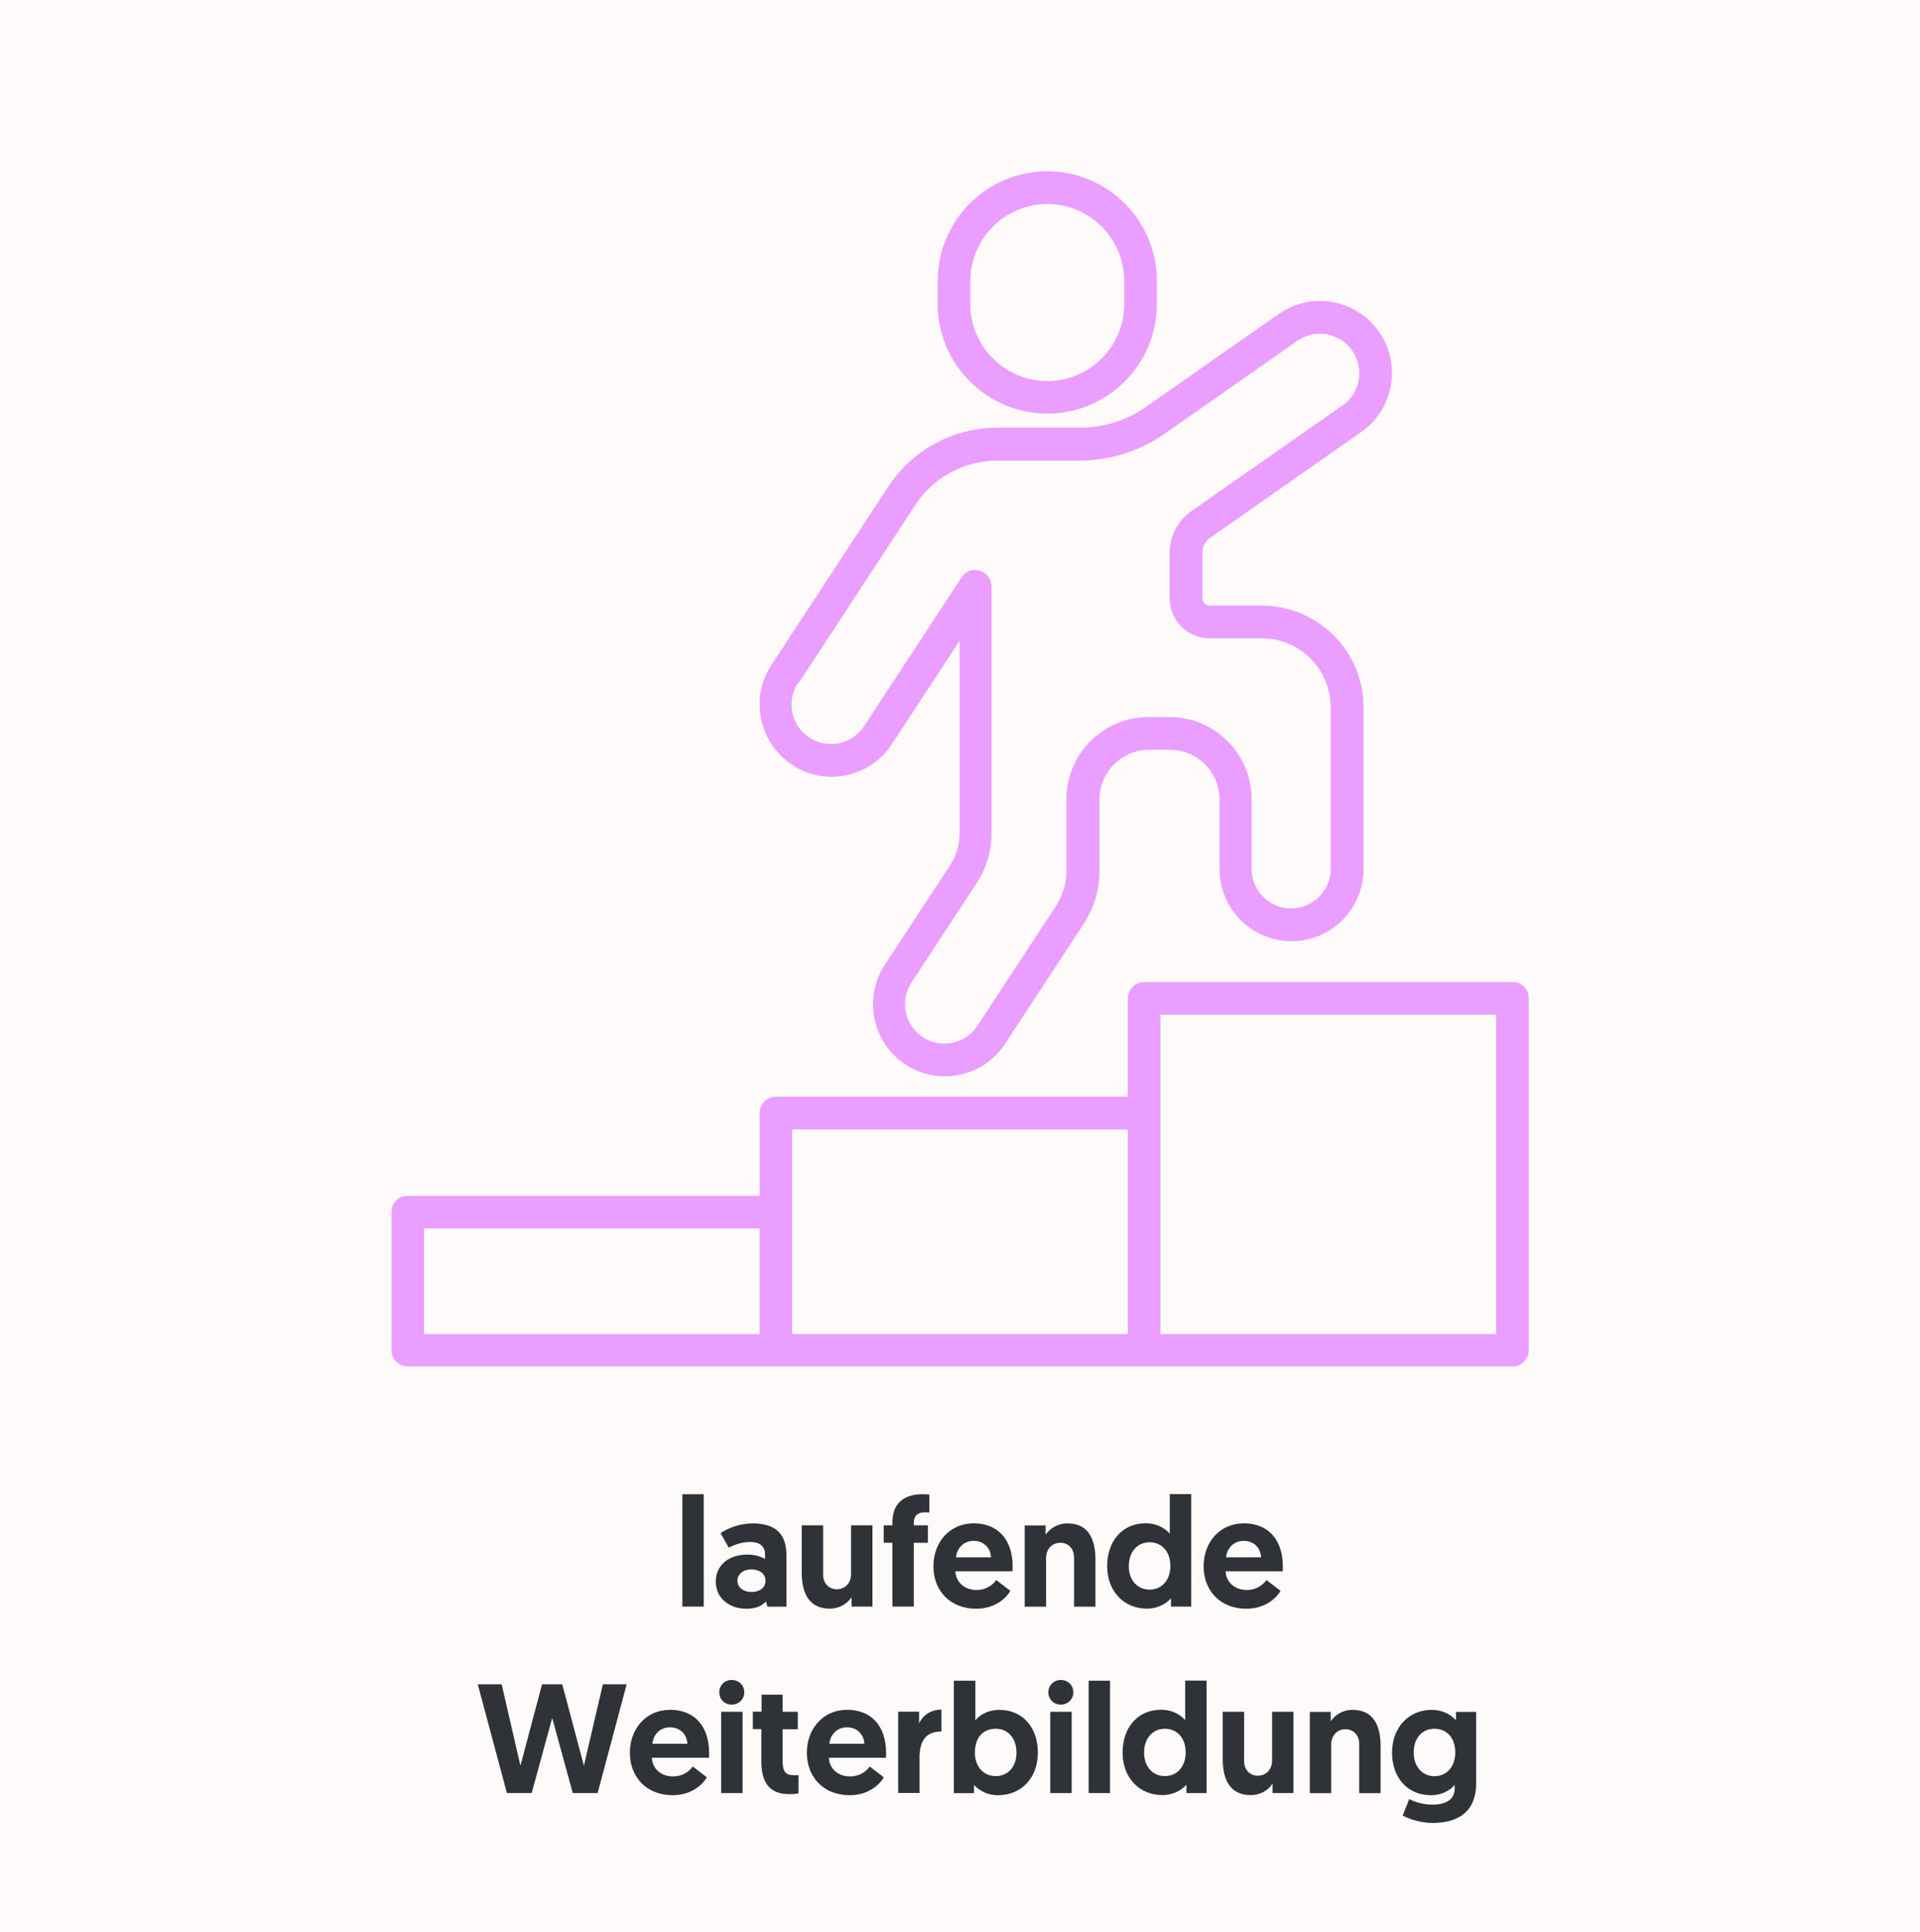 <?xml version="1.0" encoding="UTF-8"?>
<svg id="Ebene_1" data-name="Ebene 1" xmlns="http://www.w3.org/2000/svg" viewBox="0 0 160.67 161.61">
  <defs>
    <style>
      .cls-1 {
        fill: #2f3237;
      }

      .cls-2 {
        fill: #fefaf9;
      }

      .cls-3 {
        fill: #ea9eff;
      }
    </style>
  </defs>
  <rect class="cls-2" width="160.67" height="161.61"/>
  <g>
    <path class="cls-1" d="M57.1,125.01h1.79v9.4h-1.79v-9.4Z"/>
    <path class="cls-1" d="M62.55,130.06c.69,0,1.22.21,1.47.38v-.44c0-.6-.44-1-1.23-1-.68,0-1.3.22-1.81.48l-.68-1.22c.61-.42,1.64-.81,2.68-.81,2.18,0,2.83,1.14,2.83,2.67v4.3h-1.59l-.12-.44c-.35.38-.87.61-1.65.61-1.38,0-2.55-.84-2.55-2.28,0-1.34,1.05-2.25,2.64-2.25ZM62.89,133.19c.68,0,1.17-.36,1.17-.94s-.49-.95-1.18-.95-1.17.39-1.17.95.51.94,1.18.94Z"/>
    <path class="cls-1" d="M67.09,131.54v-3.93h1.79v4.13c0,.75.52,1.22,1.13,1.22.74,0,1.21-.55,1.21-1.27v-4.08h1.79v6.8h-1.75v-.79c-.29.47-.94.96-1.82.96-1.94,0-2.35-1.6-2.35-3.04Z"/>
    <path class="cls-1" d="M74.68,129.07h-.73v-1.46h.73v-.25c0-1.77,1.18-2.35,2.51-2.35.26,0,.46.01.58.03v1.51s-.19-.03-.35-.03c-.62,0-.95.29-.95.88v.21h1.18v1.46h-1.18v5.34h-1.79v-5.34Z"/>
    <path class="cls-1" d="M81.44,127.44c2.11,0,3.3,1.4,3.3,3.63,0,.13,0,.26-.01.39h-4.78c.04.91.77,1.56,1.77,1.56.92,0,1.46-.55,1.65-.83l1.18.9c-.26.48-1.17,1.5-2.86,1.5-2.18,0-3.58-1.51-3.58-3.55s1.39-3.59,3.33-3.59ZM82.93,130.29c-.04-.83-.64-1.38-1.46-1.38s-1.39.6-1.47,1.38h2.92Z"/>
    <path class="cls-1" d="M91.67,130.49v3.93h-1.79v-4.13c0-.75-.52-1.22-1.13-1.22-.74,0-1.21.55-1.21,1.27v4.08h-1.79v-6.8h1.75v.79c.29-.47.94-.96,1.82-.96,1.94,0,2.35,1.6,2.35,3.04Z"/>
    <path class="cls-1" d="M99.68,134.41h-1.69v-.7c-.18.22-.86.87-2.01.87-1.95,0-3.33-1.47-3.33-3.56s1.27-3.58,3.22-3.58c1.17,0,1.85.65,2.02.88v-3.32h1.79v9.4ZM96.2,129.03c-1.04,0-1.74.82-1.74,2s.73,1.96,1.74,1.96c1.09,0,1.74-.88,1.74-1.96,0-1.27-.75-2-1.74-2Z"/>
    <path class="cls-1" d="M104.05,127.44c2.11,0,3.3,1.4,3.3,3.63,0,.13,0,.26-.01.39h-4.78c.04.91.77,1.56,1.77,1.56.92,0,1.46-.55,1.65-.83l1.18.9c-.26.48-1.17,1.5-2.86,1.5-2.18,0-3.58-1.51-3.58-3.55s1.39-3.59,3.33-3.59ZM105.53,130.29c-.04-.83-.64-1.38-1.46-1.38s-1.39.6-1.47,1.38h2.93Z"/>
    <path class="cls-1" d="M46.21,143.73l-1.72,6.28h-2.07l-2.44-9.1h2l1.57,6.81,1.81-6.81h1.69l1.81,6.81,1.59-6.81h1.99l-2.43,9.1h-2.08l-1.72-6.28Z"/>
    <path class="cls-1" d="M56.04,143.04c2.11,0,3.3,1.4,3.3,3.63,0,.13,0,.26-.01.39h-4.78c.04.91.77,1.56,1.77,1.56.92,0,1.46-.55,1.65-.83l1.18.9c-.26.48-1.17,1.5-2.86,1.5-2.18,0-3.58-1.51-3.58-3.55s1.39-3.59,3.33-3.59ZM57.52,145.89c-.04-.83-.64-1.38-1.46-1.38s-1.39.6-1.47,1.38h2.92Z"/>
    <path class="cls-1" d="M61.23,140.55c.6,0,1.05.44,1.05,1.03s-.46,1.03-1.05,1.03-1.04-.44-1.04-1.03.46-1.03,1.04-1.03ZM60.35,143.21h1.79v6.8h-1.79v-6.8Z"/>
    <path class="cls-1" d="M63.72,141.78h1.77v1.43h1.27v1.46h-1.27v2.63c0,1.01.31,1.22,1,1.22.12,0,.18,0,.33-.01v1.53s-.27.06-.77.06c-1.62,0-2.34-.91-2.34-2.76v-2.68h-.71v-1.46h.73v-1.43Z"/>
    <path class="cls-1" d="M70.85,143.04c2.11,0,3.3,1.4,3.3,3.63,0,.13,0,.26-.01.39h-4.78c.04.91.77,1.56,1.77,1.56.92,0,1.46-.55,1.65-.83l1.18.9c-.26.48-1.17,1.5-2.86,1.5-2.18,0-3.58-1.51-3.58-3.55s1.39-3.59,3.33-3.59ZM72.33,145.89c-.04-.83-.64-1.38-1.46-1.38s-1.39.6-1.47,1.38h2.92Z"/>
    <path class="cls-1" d="M78.78,144.86c-1.34,0-1.83.83-1.83,2.18v2.96h-1.79v-6.8h1.75v.99c.3-.68.97-1.16,1.87-1.16v1.82Z"/>
    <path class="cls-1" d="M79.83,140.61h1.79v3.32c.17-.23.84-.88,2.01-.88,1.95,0,3.22,1.47,3.22,3.58s-1.38,3.56-3.33,3.56c-1.16,0-1.83-.65-2.01-.87v.7h-1.69v-9.4ZM83.32,148.59c1.01,0,1.74-.75,1.74-1.96s-.7-2-1.74-2-1.74.73-1.74,2c0,1.08.65,1.96,1.74,1.96Z"/>
    <path class="cls-1" d="M88.77,140.55c.6,0,1.05.44,1.05,1.03s-.46,1.03-1.05,1.03-1.04-.44-1.04-1.03.46-1.03,1.04-1.03ZM87.89,143.21h1.79v6.8h-1.79v-6.8Z"/>
    <path class="cls-1" d="M91.1,140.61h1.79v9.4h-1.79v-9.4Z"/>
    <path class="cls-1" d="M100.97,150.01h-1.69v-.7c-.18.22-.86.87-2.01.87-1.95,0-3.33-1.47-3.33-3.56s1.27-3.58,3.22-3.58c1.17,0,1.85.65,2.02.88v-3.32h1.79v9.4ZM97.48,144.63c-1.04,0-1.74.82-1.74,2s.73,1.96,1.74,1.96c1.09,0,1.74-.88,1.74-1.96,0-1.27-.75-2-1.74-2Z"/>
    <path class="cls-1" d="M102.32,147.14v-3.93h1.79v4.13c0,.75.52,1.22,1.13,1.22.74,0,1.21-.55,1.21-1.27v-4.08h1.79v6.8h-1.75v-.79c-.29.47-.94.96-1.82.96-1.94,0-2.35-1.6-2.35-3.04Z"/>
    <path class="cls-1" d="M115.53,146.09v3.93h-1.79v-4.13c0-.75-.52-1.22-1.13-1.22-.74,0-1.21.55-1.21,1.27v4.08h-1.79v-6.8h1.75v.79c.29-.47.94-.96,1.82-.96,1.94,0,2.35,1.6,2.35,3.04Z"/>
    <path class="cls-1" d="M117.92,150.51c.22.12,1,.47,1.94.47s1.87-.3,1.87-1.35v-.31c-.14.2-.81.87-1.99.87-1.96,0-3.25-1.47-3.25-3.56s1.38-3.58,3.32-3.58c1.14,0,1.83.62,2.03.88v-.71h1.69v5.94c0,2.54-1.65,3.35-3.65,3.35-.94,0-1.89-.29-2.5-.62l.55-1.38ZM120.03,144.63c-1.01,0-1.73.78-1.73,1.98s.73,1.99,1.74,1.99,1.74-.78,1.74-1.99-.7-1.98-1.75-1.98Z"/>
  </g>
  <g>
    <path class="cls-3" d="M126.56,82.16h-30.82c-.75,0-1.36.61-1.36,1.36v8.23h-29.45c-.75,0-1.36.61-1.36,1.36v6.93h-29.45c-.75,0-1.36.61-1.36,1.36v11.56c0,.75.61,1.36,1.36,1.36h92.45c.75,0,1.36-.61,1.36-1.36v-29.45c0-.75-.61-1.36-1.36-1.36ZM35.48,102.78h28.09v8.83h-28.09v-8.83ZM66.29,101.42v-6.93h28.09v17.12h-28.09v-10.19ZM125.2,111.61h-28.09v-26.72h28.09v26.72Z"/>
    <path class="cls-3" d="M66.29,64c2.78,1.82,6.52,1.04,8.34-1.74l5.67-8.64v16.12c0,.94-.27,1.85-.79,2.64l-5.47,8.34c-1.82,2.78-1.04,6.52,1.73,8.34.99.65,2.13.99,3.29.99.41,0,.83-.04,1.24-.13,1.58-.33,2.93-1.25,3.81-2.6l6.56-10c.87-1.33,1.34-2.88,1.34-4.47v-5.98c0-2.28,1.86-4.14,4.14-4.14h1.76c2.28,0,4.14,1.86,4.14,4.14v5.84c0,3.32,2.7,6.03,6.03,6.03,1.61,0,3.13-.63,4.26-1.77,1.14-1.14,1.77-2.65,1.76-4.27,0-4.73,0-11.34,0-11.34v-2.2c0-4.68-3.81-8.49-8.49-8.49h-4.37c-.34,0-.62-.28-.62-.62v-3.81c0-.5.24-.97.65-1.25l12.64-8.85c1.37-.96,2.26-2.4,2.5-4.05.25-1.65-.18-3.29-1.21-4.6-1.97-2.52-5.58-3.06-8.2-1.22l-11.09,7.76c-1.63,1.14-3.55,1.75-5.55,1.75h-6.92c-3.69.02-7.1,1.86-9.12,4.95l-9.77,14.91c-1.82,2.78-1.04,6.52,1.74,8.34ZM66.83,57.15l9.77-14.91c1.52-2.31,4.08-3.7,6.84-3.7h6.92c2.56-.02,5.01-.79,7.11-2.26l11.09-7.76c1.44-1.01,3.41-.71,4.49.67.56.72.8,1.61.66,2.52-.13.9-.62,1.69-1.37,2.21l-12.64,8.84c-1.14.8-1.82,2.1-1.82,3.49v3.81c0,1.84,1.5,3.34,3.34,3.34h4.37c3.18,0,5.76,2.58,5.76,5.76v2.2s0,6.62,0,11.34c0,.88-.34,1.71-.97,2.33-.62.62-1.45.97-2.34.97-1.82,0-3.3-1.48-3.3-3.3v-5.84c0-3.79-3.08-6.87-6.87-6.87h-1.76c-3.79,0-6.87,3.08-6.87,6.87v5.98c0,1.06-.31,2.09-.89,2.98l-6.56,10c-.48.74-1.22,1.24-2.09,1.42-.86.18-1.74.01-2.48-.47-1.52-1-1.94-3.04-.95-4.56l5.47-8.34c.81-1.23,1.23-2.66,1.23-4.13v-20.69c0-.6-.4-1.13-.97-1.31-.13-.04-.26-.06-.39-.06-.45,0-.88.22-1.14.62l-8.17,12.46c-1,1.52-3.05,1.95-4.57.95-1.52-1-1.95-3.05-.95-4.57Z"/>
    <path class="cls-3" d="M87.64,34.6c5.06,0,9.17-4.11,9.17-9.17v-1.93c0-5.06-4.11-9.17-9.17-9.17s-9.17,4.11-9.17,9.17v1.93c0,5.06,4.11,9.17,9.17,9.17ZM81.2,23.51c0-3.55,2.89-6.44,6.44-6.44s6.44,2.89,6.44,6.44v1.93c0,3.55-2.89,6.44-6.44,6.44s-6.44-2.89-6.44-6.44v-1.93Z"/>
  </g>
</svg>